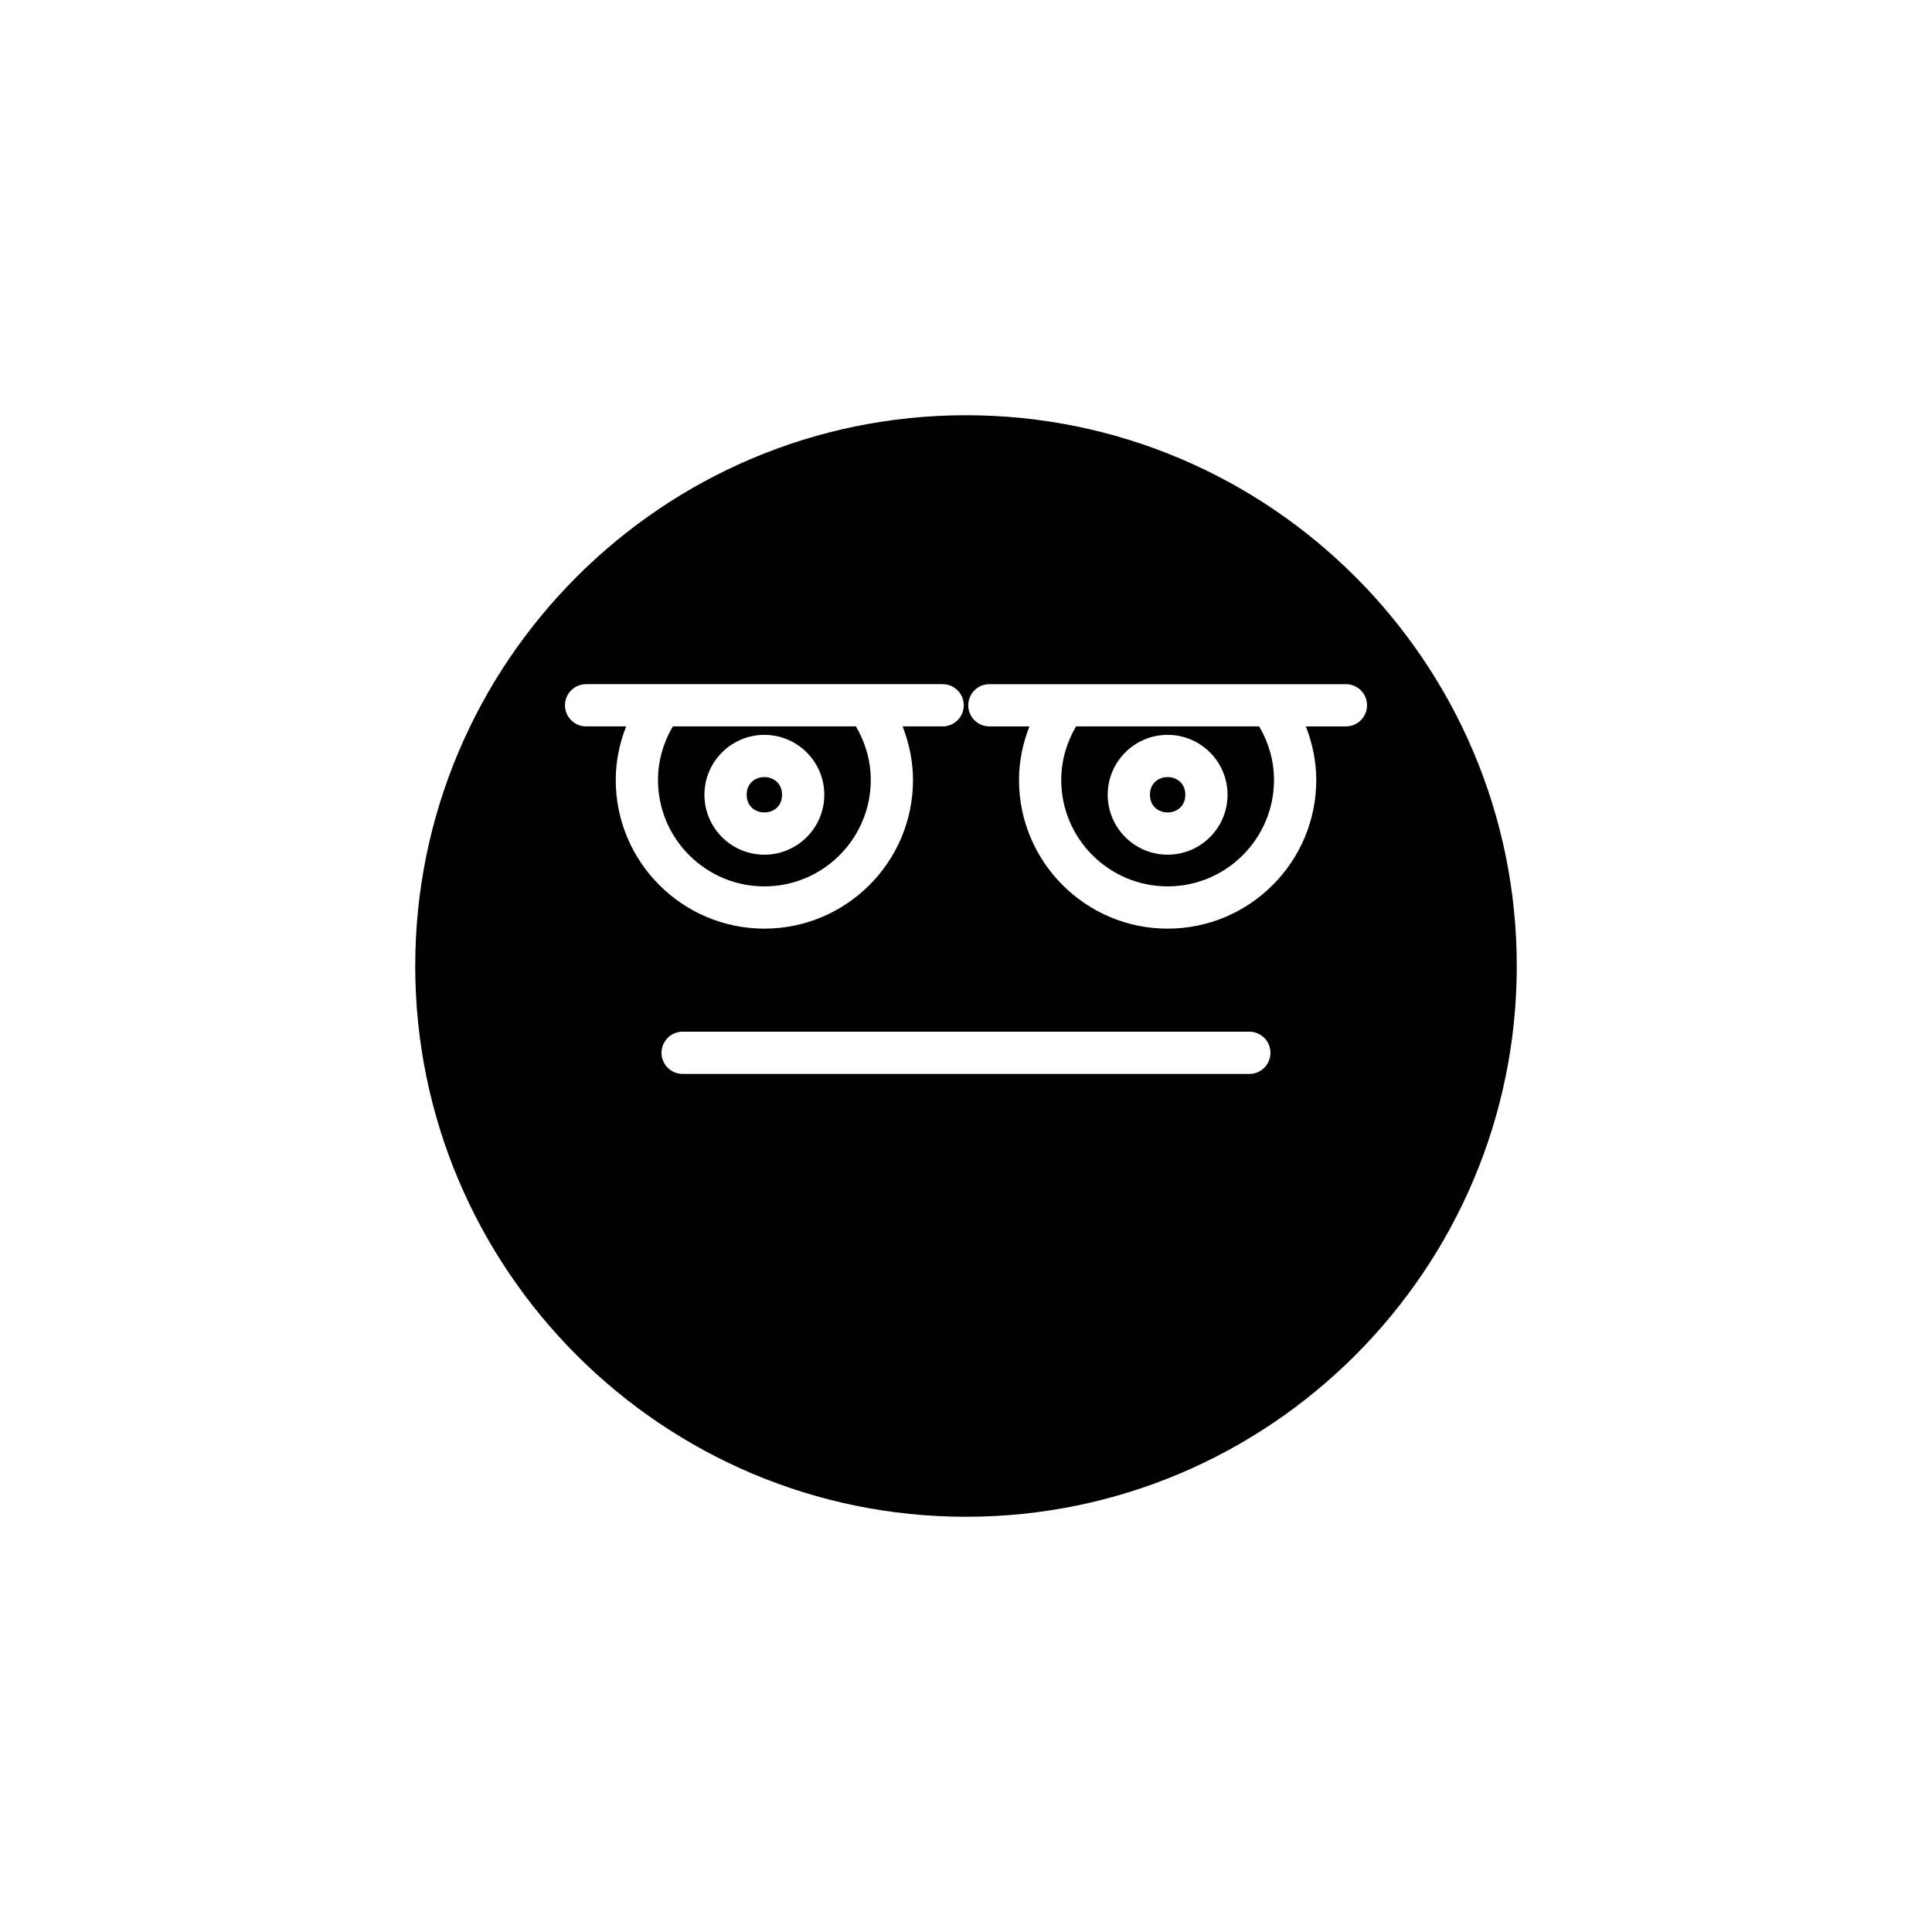 <?xml version="1.0" encoding="UTF-8"?>
<!-- Uploaded to: ICON Repo, www.svgrepo.com, Generator: ICON Repo Mixer Tools -->
<svg fill="#000000" width="800px" height="800px" version="1.1" viewBox="144 144 512 512" xmlns="http://www.w3.org/2000/svg">
 <g>
  <path d="m458.12 354.62c0 6.246-9.371 6.246-9.371 0s9.371-6.246 9.371 0"/>
  <path d="m374.76 350.71c0-5.066-1.402-9.902-3.93-14.207h-48.523c-2.527 4.305-3.93 9.141-3.93 14.207 0 15.547 12.648 28.191 28.191 28.191 15.543 0 28.191-12.645 28.191-28.191zm-44.078 3.914c0-8.758 7.125-15.879 15.883-15.879s15.883 7.125 15.883 15.879c0 8.758-7.125 15.879-15.883 15.879s-15.883-7.121-15.883-15.879z"/>
  <path d="m351.25 354.62c0 6.25-9.371 6.25-9.371 0s9.371-6.25 9.371 0"/>
  <path d="m429.17 336.5c-2.527 4.305-3.93 9.141-3.93 14.207 0 15.547 12.648 28.191 28.191 28.191 15.543 0 28.191-12.645 28.191-28.191 0-5.066-1.402-9.902-3.93-14.207zm24.262 34c-8.758 0-15.879-7.121-15.879-15.879s7.125-15.879 15.879-15.879c8.758 0 15.883 7.125 15.883 15.879 0 8.758-7.125 15.879-15.883 15.879z"/>
  <path d="m400 254.04c-80.484 0-145.96 65.48-145.96 145.96s65.477 145.96 145.96 145.96c80.48 0 145.96-65.477 145.96-145.96s-65.477-145.96-145.96-145.96zm-92.824 96.672c0-4.938 1.008-9.707 2.754-14.207h-10.605c-3.09 0-5.598-2.504-5.598-5.598s2.508-5.598 5.598-5.598h94.484c3.09 0 5.598 2.504 5.598 5.598s-2.508 5.598-5.598 5.598h-10.609c1.75 4.5 2.754 9.27 2.754 14.207 0 21.719-17.668 39.387-39.387 39.387-21.723 0-39.391-17.668-39.391-39.387zm167.92 77.891h-150.19c-3.09 0-5.598-2.504-5.598-5.598s2.508-5.598 5.598-5.598h150.18c3.09 0 5.598 2.504 5.598 5.598 0.004 3.094-2.504 5.598-5.594 5.598zm31.18-97.695c0 3.094-2.508 5.598-5.598 5.598h-10.609c1.746 4.5 2.754 9.27 2.754 14.207 0 21.719-17.668 39.387-39.387 39.387s-39.387-17.668-39.387-39.387c0-4.938 1.008-9.707 2.754-14.207h-10.609c-3.09 0-5.598-2.504-5.598-5.598s2.508-5.598 5.598-5.598h94.484c3.09 0 5.598 2.504 5.598 5.598z"/>
 </g>
</svg>